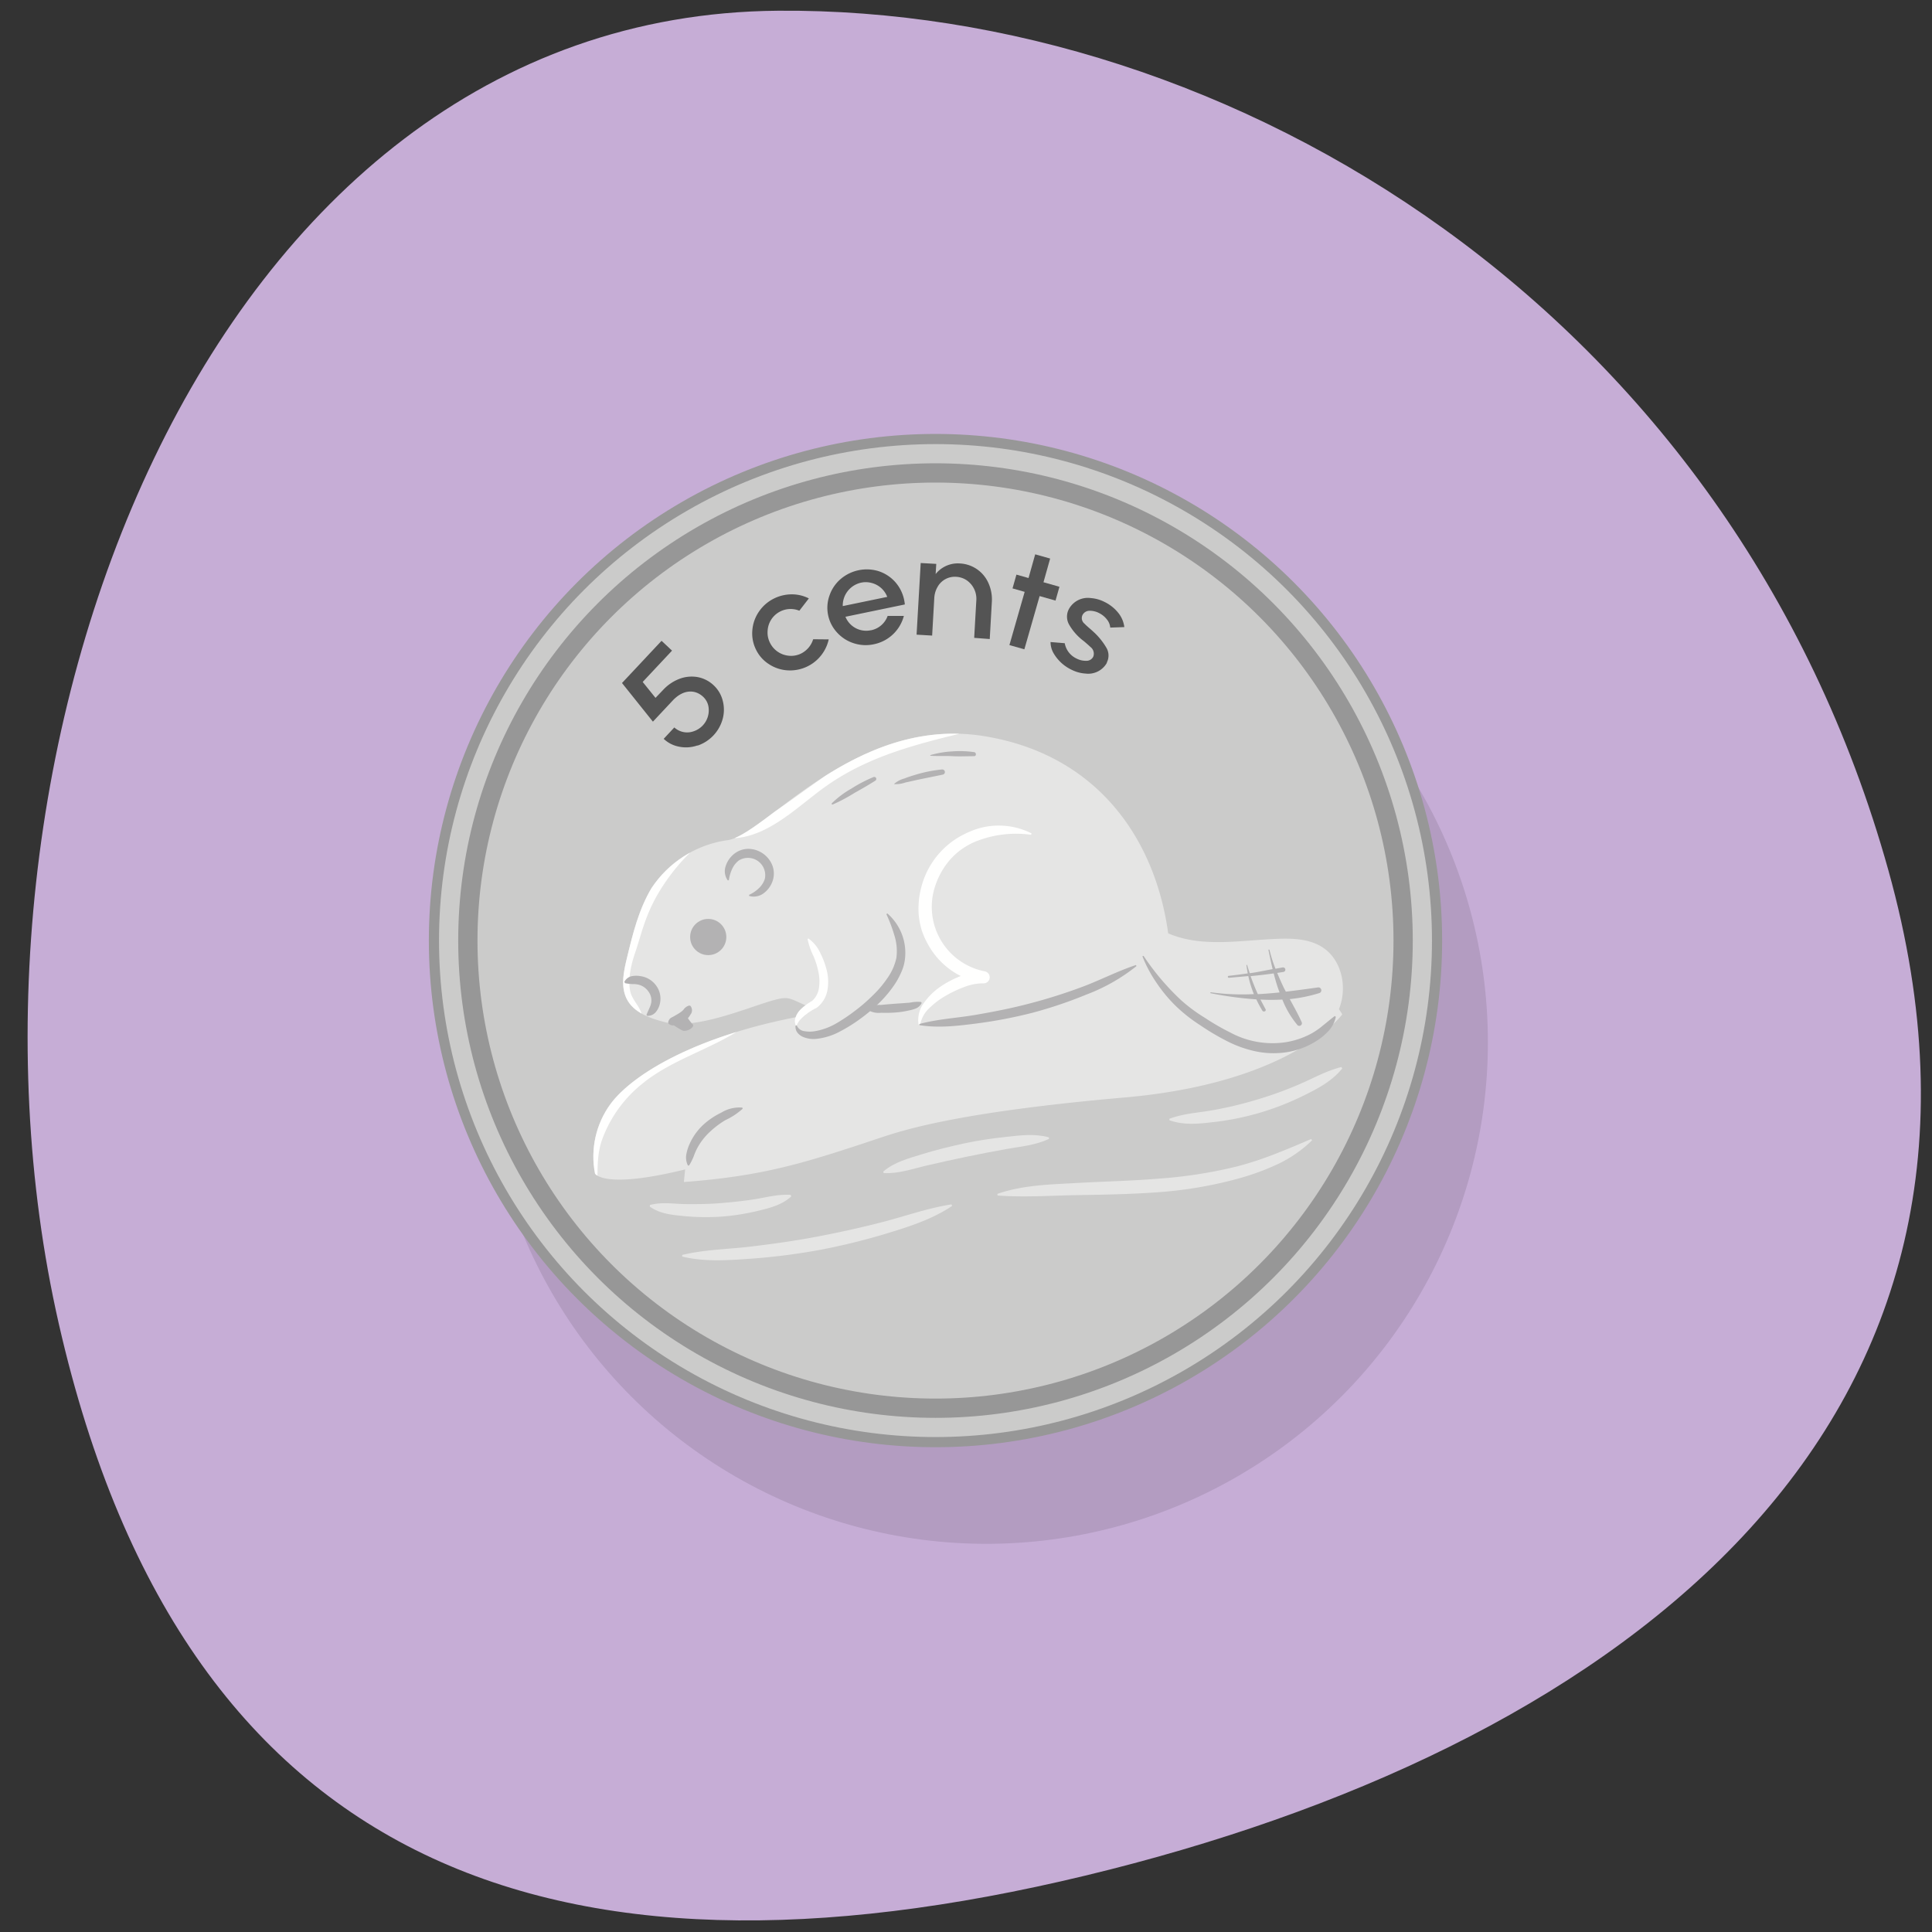 <svg xmlns="http://www.w3.org/2000/svg" xmlns:xlink="http://www.w3.org/1999/xlink" width="380" height="380" viewBox="0 0 380 380"><rect x="0" y="0" width="380" height="380" fill="#333333" stroke="none"/><defs><clipPath id="a"><path d="M230,185.52c-2-19.36-13.4-37-36.43-40.73-25.71-4.18-43.4,19.91-50.74,20.5a21.52,21.52,0,0,0-14.68,9.38c-2.51,4.19-3.69,9-4.84,13.76-.63,2.61-1.25,5.47-.11,7.9,1.31,2.79,4.57,3.94,7.55,4.71,7.27,1.86,19.93-4.65,23.62-4.73s6.56,6.79,31.41.81" fill="#e5e5e4"/></clipPath><clipPath id="b"><path d="M134.51,232.49c15.64-1.19,23.53-3.66,38.41-8.63,4.48-1.49,15.12-5.1,48.28-8S264,199.52,264,199.52s-5.54-11.19-29-14.09-75.63,14.12-75.63,14.12c-22.2,3.83-34.95,11.76-39.26,17.55a17.52,17.52,0,0,0-3.08,13.72s1.58,3.17,17.73-.81Z" fill="#e5e5e4"/></clipPath></defs><path d="M11.57,260.39C-13.58,150,39.5,3,153,2.11,242,1.4,340.69,61,371.42,171.17c30.42,109.05-52.18,170.93-153.1,196.54C113.27,394.38,36.73,370.78,11.57,260.39Z" fill="#c6add6"/><circle cx="194" cy="205" r="98.65" opacity="0.1"/><circle cx="184" cy="185" r="98.65" fill="#cbcbca"/><circle cx="184" cy="185" r="91.98" fill="#cbcbca" stroke="#979797" stroke-miterlimit="10" stroke-width="3.79"/><path d="M230,185.52c-2-19.36-13.4-37-36.43-40.73-25.71-4.18-43.4,19.91-50.74,20.5a21.52,21.52,0,0,0-14.68,9.38c-2.51,4.19-3.69,9-4.84,13.76-.63,2.61-1.25,5.47-.11,7.9,1.31,2.79,4.57,3.94,7.55,4.71,7.27,1.86,19.93-4.65,23.62-4.73s6.56,6.79,31.41.81" fill="#e5e5e4"/><g clip-path="url(#a)"><path d="M135.65,167.53a23.22,23.22,0,0,0-6,4.46,26.15,26.15,0,0,0-4.33,6.11,58,58,0,0,0-2.67,7,25.07,25.07,0,0,1-1.32,3.33,28.48,28.48,0,0,0-1.92,3.22,1.1,1.1,0,0,0,1.47,1.36,3,3,0,0,0,.4-.2,11.86,11.86,0,0,0-.38,3.05c0,2.54.77,5.6,3.6,6.09,1.17.2,1.85-.94,1.79-1.93-.11-1.86-2-3.24-2.35-5.14-.32-1.68-.18-4.13,1-7.53.8-2.36,1.4-4.77,2.32-7.08a32.5,32.5,0,0,1,3.5-6.59,37.66,37.66,0,0,1,5-6C135.86,167.64,135.77,167.47,135.65,167.53Z" fill="#fffffe"/><path d="M191,141.32c-18.75.35-31.24,14.64-46.37,23.29a.13.13,0,0,0,.08.24c6.87-.6,12.39-6.42,17.75-10.21,8.71-6.16,18.47-8.43,28.63-10.9C192.34,143.44,192.47,141.29,191,141.32Z" fill="#fffffe"/></g><path d="M143.15,173.17a3.07,3.07,0,0,1-.43-2.78,5,5,0,0,1,1.66-2.43,4.49,4.49,0,0,1,2.9-1,5.14,5.14,0,0,1,4.69,3.41,4.53,4.53,0,0,1-.06,3.06,5,5,0,0,1-1.8,2.33,3.24,3.24,0,0,1-2.77.46V176a6.68,6.68,0,0,0,1.93-1.31,4.38,4.38,0,0,0,1.15-1.78,3.4,3.4,0,0,0-5.08-3.68,4.3,4.3,0,0,0-1.32,1.65,7.58,7.58,0,0,0-.66,2.24Z" fill="#b3b2b3"/><path d="M134.51,232.49c15.64-1.19,23.53-3.66,38.41-8.63,4.48-1.49,15.12-5.1,48.28-8S264,199.52,264,199.52s-5.54-11.19-29-14.09-75.63,14.12-75.63,14.12c-22.2,3.83-34.95,11.76-39.26,17.55a17.52,17.52,0,0,0-3.08,13.72s1.58,3.17,17.73-.81Z" fill="#e5e5e4"/><g clip-path="url(#b)"><path d="M145.5,201.72c-9,4.06-18.6,5.26-25.82,12.67-5.53,5.66-9.14,15.1-5.71,22.73.72,1.59,2.79.93,3.1-.54.87-4.11-.1-8.18,1.31-12.3a25,25,0,0,1,7.86-11.05c5.78-4.79,13.4-6.77,19.65-10.91C146.23,202.09,145.86,201.56,145.5,201.72Z" fill="#fffffe"/></g><path d="M156.59,201.68c.21,2.27,4.33,3,9.67-.45,3.3-2.12,8.54-6.09,10.46-11.06,1.33-3.44-.05-7.54-2.29-10.47" fill="#e5e5e4"/><path d="M156.7,201.67a1.87,1.87,0,0,0,1.55,1.15,6,6,0,0,0,2.06,0,12.72,12.72,0,0,0,4.12-1.5,34.42,34.42,0,0,0,3.79-2.55,32.09,32.09,0,0,0,3.46-3,21,21,0,0,0,2.9-3.44,10.83,10.83,0,0,0,1.73-3.94,10.17,10.17,0,0,0-.36-4.29,30.2,30.2,0,0,0-1.61-4.3l.19-.14a10.28,10.28,0,0,1,3.46,9,8.59,8.59,0,0,1-.69,2.49,15.45,15.45,0,0,1-1.16,2.21,22.91,22.91,0,0,1-3.11,3.8,33.19,33.19,0,0,1-3.69,3.13,30.63,30.63,0,0,1-4.11,2.58,12.49,12.49,0,0,1-4.76,1.47,5.34,5.34,0,0,1-2.59-.42,2.84,2.84,0,0,1-1.08-.87,1.93,1.93,0,0,1-.33-1.3Z" fill="#b3b2b3"/><circle cx="139.3" cy="184.3" r="3.56" fill="#b3b2b3"/><path d="M131.58,200.86a11.38,11.38,0,0,0,2.7,1.85c.91.26,2.35-.67,2-1.2a10,10,0,0,1-1.38-1.89" fill="#b3b2b3"/><path d="M122.8,193.13a2.13,2.13,0,0,1,1.37-1.11A4.68,4.68,0,0,1,126,192a4.57,4.57,0,0,1,3.09,1.9,4.31,4.31,0,0,1,.68,3.6,3.91,3.91,0,0,1-.84,1.63,2.06,2.06,0,0,1-1.67.67l-.11-.2.58-1.33a3.88,3.88,0,0,0,.37-1.12,2.94,2.94,0,0,0-.57-2.14,3.33,3.33,0,0,0-1.87-1.32,4.15,4.15,0,0,0-1.23-.13,9.48,9.48,0,0,1-1.48-.18Z" fill="#b3b2b3"/><path d="M131.42,201.07c.22-.89.69-.91,1.08-1.15s.75-.42,1.06-.63a4.29,4.29,0,0,0,.85-.66,2,2,0,0,1,1.14-.85l.23.05a1.35,1.35,0,0,1,0,1.76,3.64,3.64,0,0,1-1.21,1.31,5.06,5.06,0,0,1-1.49.63c-.5.11-.94.38-1.63-.23Z" fill="#b3b2b3"/><path d="M135.31,229.25A3.51,3.51,0,0,1,135,227a8.77,8.77,0,0,1,.69-2.12,11.58,11.58,0,0,1,2.57-3.59,14.61,14.61,0,0,1,3.59-2.44,6.82,6.82,0,0,1,4.16-1l.07.22a13.77,13.77,0,0,1-3.41,2.25,17.55,17.55,0,0,0-3.09,2.34,12.32,12.32,0,0,0-2.35,3,11.67,11.67,0,0,0-.77,1.73,11.68,11.68,0,0,1-.92,1.84Z" fill="#b3b2b3"/><path d="M171.78,152.85a27.57,27.57,0,0,0-4.31,2.25,18.36,18.36,0,0,0-3.84,2.88.15.15,0,0,0,.16.25A31.78,31.78,0,0,0,168,156c1.4-.79,2.78-1.57,4.13-2.43A.4.4,0,0,0,171.78,152.85Z" fill="#b3b2b3"/><path d="M185.24,151.35a26.55,26.55,0,0,0-5.06,1c-.77.23-1.55.47-2.3.77a5,5,0,0,0-2,1.05s0,.05,0,.06a5.89,5.89,0,0,0,2.26-.34c.81-.16,1.61-.36,2.42-.53,1.62-.34,3.25-.66,4.87-1A.51.51,0,0,0,185.24,151.35Z" fill="#b3b2b3"/><path d="M191.63,147.94a19.49,19.49,0,0,0-4.32-.15,18.88,18.88,0,0,0-4.28.72c-.07,0-.08.14,0,.14,1.43.1,2.87,0,4.31.08s2.87,0,4.3,0C192.1,148.67,192,148,191.63,147.94Z" fill="#b3b2b3"/><path d="M173.73,230.42c2.29-1.92,5-2.58,7.7-3.42s5.41-1.49,8.15-2.09,5.52-1,8.3-1.3,5.58-.69,8.43.09l0,.32c-2.68,1.23-5.4,1.46-8.12,1.94s-5.42,1-8.1,1.56-5.38,1.15-8.06,1.78-5.26,1.57-8.23,1.43Z" fill="#e5e5e4"/><path d="M134.18,246.83c4.51-1.08,9-1.11,13.44-1.64s8.89-1.15,13.3-2,8.78-1.81,13.12-2.95,8.55-2.65,13.11-3.35l.12.3c-3.86,2.59-8.23,4-12.58,5.33a128.72,128.72,0,0,1-13.28,3.29,126.5,126.5,0,0,1-13.57,1.75c-4.54.31-9.13.69-13.66-.41Z" fill="#e5e5e4"/><path d="M230,220.05c3-1.11,5.86-1.18,8.76-1.73a74.79,74.79,0,0,0,8.54-2.06,73.36,73.36,0,0,0,8.27-3c2.72-1.16,5.22-2.62,8.26-3.39l.18.27c-2,2.49-4.73,3.92-7.45,5.27a53.23,53.23,0,0,1-17.44,5.24c-3,.35-6.09.76-9.11-.31Z" fill="#e5e5e4"/><path d="M196.16,234.82c5.14-1.77,10.54-1.85,15.82-2.15s10.57-.4,15.8-.84a91,91,0,0,0,15.45-2.39,63.75,63.75,0,0,0,7.39-2.41c2.43-.92,4.81-1.95,7.27-3l.18.26a24.84,24.84,0,0,1-6.63,4.62,48.08,48.08,0,0,1-7.59,2.82A81.06,81.06,0,0,1,228,234.48c-5.33.4-10.65.5-15.93.58s-10.5.48-15.86.08Z" fill="#e5e5e4"/><path d="M127.85,237c2.48-.64,4.7-.19,7-.17s4.58,0,6.86-.19,4.56-.42,6.82-.78,4.44-1,7-.84l.1.31c-1.91,1.72-4.28,2.28-6.6,2.84a44.84,44.84,0,0,1-7.1,1.12,45.43,45.43,0,0,1-7.19-.08c-2.37-.25-4.81-.38-6.94-1.89Z" fill="#e5e5e4"/><path d="M202.85,164a16.51,16.51,0,0,0-15.44,2.84,15.22,15.22,0,0,0-5.11,14.71,14.13,14.13,0,0,0,11.19,10.64c-3.76-.29-13,4.24-12.66,9.3" fill="#e5e5e4"/><path d="M202.8,164.19a21.33,21.33,0,0,0-11.46,1.56,16.59,16.59,0,0,0-2.43,1.45,15.47,15.47,0,0,0-2.06,1.9,15.18,15.18,0,0,0-2.8,4.85,12.92,12.92,0,0,0,9.63,17.1,1.19,1.19,0,0,1-.27,2.36,10.25,10.25,0,0,0-3.66.69,22.55,22.55,0,0,0-3.63,1.69,15.6,15.6,0,0,0-3.19,2.36,6,6,0,0,0-1.94,3.37l-.32,0a5.69,5.69,0,0,1,1.11-4.34,12.84,12.84,0,0,1,3.23-3.14,19.42,19.42,0,0,1,4-2.08,12,12,0,0,1,4.61-.94l-.27,2.36A15,15,0,0,1,182.67,186,16.16,16.16,0,0,1,181.3,183a15.59,15.59,0,0,1-.62-3.31,17.65,17.65,0,0,1,.14-3.33,18.49,18.49,0,0,1,.8-3.22,16.1,16.1,0,0,1,8.79-9.42,14.28,14.28,0,0,1,12.49.2Z" fill="#fffffe"/><path d="M180.83,201.53c3.91-.22,24.47-.92,42.65-11.61" fill="#e5e5e4"/><path d="M180.83,201.41c3.67-1,7.33-1.16,11-1.79s7.25-1.33,10.81-2.28A104.42,104.42,0,0,0,213.14,194c3.45-1.31,6.69-3,10.28-4.19l.12.2a36,36,0,0,1-9.76,5.57,86.39,86.39,0,0,1-10.67,3.61,92.42,92.42,0,0,1-11.05,2.12c-3.71.47-7.47.93-11.22.32Z" fill="#b3b2b3"/><path d="M229.64,183.52c6.79,3,14.63,1.35,22.07,1.12,2.83-.08,5.8.09,8.22,1.56,4.42,2.69,5.41,9.29,2.71,13.7s-8.22,6.57-13.38,6.22-9.74-3.18-14-6.09A34.6,34.6,0,0,1,224.8,188" fill="#e5e5e4"/><path d="M159,184.59a7,7,0,0,1,2.32,2.81,16.5,16.5,0,0,1,1.3,3.48,9.33,9.33,0,0,1,.13,3.84,5.55,5.55,0,0,1-2.08,3.47l0,0-.11.07a9.45,9.45,0,0,0-1.15.64,12.82,12.82,0,0,0-1.07.78,8.42,8.42,0,0,0-.92.86,3.4,3.4,0,0,0-.7,1.11l-.21,0a2.12,2.12,0,0,1,0-1.64,3.8,3.8,0,0,1,.86-1.37,8,8,0,0,1,1.17-1,10.85,10.85,0,0,1,1.31-.84l-.13.08a4.22,4.22,0,0,0,1.35-2.51,8.66,8.66,0,0,0-.09-3.16,15.71,15.71,0,0,0-1-3.2,13.81,13.81,0,0,1-1.14-3.32Z" fill="#fffffe"/><path d="M259.21,194.22c-2.09.29-4.19.58-6.3.83l-.44-.85c-.44-.93-.86-1.88-1.26-2.84l1.23-.19a.45.45,0,0,0-.16-.89l-1.41.26a27.55,27.55,0,0,1-1.17-3.68c0-.14-.24-.11-.21,0,.26,1.26.52,2.51.82,3.75-1.11.21-2.21.43-3.32.63-.39.07-.79.12-1.18.18-.17-.52-.34-1-.49-1.56a.08.08,0,0,0-.16,0c.07.54.16,1.06.26,1.59-1.25.19-2.51.35-3.76.49-.25,0-.18.41.06.38l3.81-.34a21.09,21.09,0,0,0,1.09,3.55,45.24,45.24,0,0,1-8.46-.36c-.12,0-.14.17,0,.19a69.05,69.05,0,0,0,8.94,1.2,22.64,22.64,0,0,0,1.19,2.22c.23.36.84.1.62-.3-.33-.61-.65-1.24-1-1.88a38.74,38.74,0,0,0,4.31,0,18.1,18.1,0,0,0,2.89,4.92A.51.51,0,0,0,256,201c-.68-1.53-1.51-3-2.32-4.49a29.37,29.37,0,0,0,5.74-1.16A.56.56,0,0,0,259.21,194.22Zm-11.81,1.32c-.52-1.16-1-2.34-1.42-3.55,1.52-.14,3-.31,4.54-.53.26,1,.55,2.06.91,3.07.08.22.16.45.25.67C250.25,195.35,248.83,195.46,247.4,195.54Z" fill="#b3b2b3"/><path d="M262.74,200a5.89,5.89,0,0,1-1.42,2.76,12.05,12.05,0,0,1-2.41,2,15.51,15.51,0,0,1-5.79,2.19,17.12,17.12,0,0,1-6.18-.17,22.66,22.66,0,0,1-5.73-2.07,47.06,47.06,0,0,1-5.14-3.06,31,31,0,0,1-4.73-3.71,28.58,28.58,0,0,1-3.84-4.6,25.45,25.45,0,0,1-2.8-5.25l.21-.1a48.6,48.6,0,0,0,7.49,8.82A32,32,0,0,0,237,200.2a45.45,45.45,0,0,0,5,2.89A17.47,17.47,0,0,0,252.81,205a15.82,15.82,0,0,0,5.22-1.77,14.54,14.54,0,0,0,2.25-1.59c.73-.57,1.42-1.18,2.26-1.8Z" fill="#b3b2b3"/><path d="M170.56,198.4a4.31,4.31,0,0,1,2.69-.74c.89-.09,1.78-.16,2.66-.23s1.76-.11,2.62-.19c.43,0,.85-.13,1.27-.16a6.52,6.52,0,0,1,1.37,0l.12.18a2.21,2.21,0,0,1-1.12,1.08,7,7,0,0,1-1.38.4,17.4,17.4,0,0,1-2.75.41,25.1,25.1,0,0,1-2.74.05,4.17,4.17,0,0,1-2.73-.63Z" fill="#b3b2b3"/><path d="M137.17,146.62a6.8,6.8,0,0,1-3.56.25,6,6,0,0,1-3.07-1.55l2.09-2.24a3.75,3.75,0,0,0,3.81.75,4.35,4.35,0,0,0,2.86-5.08,3.49,3.49,0,0,0-1-1.7c-1.58-1.48-3.91-1.49-6,.75l-3.88,4.14-6.08-7.6,7.78-8.3,2.06,1.93-5.77,6.16,2.52,3.13,1.54-1.61a8.44,8.44,0,0,1,3.28-2.17,6.74,6.74,0,0,1,3.54-.29,6.25,6.25,0,0,1,3.1,1.62,6.19,6.19,0,0,1,1.76,3,6.93,6.93,0,0,1,0,3.56,7.67,7.67,0,0,1-4.94,5.28Z" fill="#545454"/><path d="M163,125.76a7.79,7.79,0,0,1-8.08,6.09,7.46,7.46,0,0,1-3.68-1.22,7,7,0,0,1-2.56-2.89,7.13,7.13,0,0,1-.7-3.82,7.48,7.48,0,0,1,1.32-3.66,7.66,7.66,0,0,1,3-2.57,7.88,7.88,0,0,1,3.45-.79,7.34,7.34,0,0,1,3.34.8l-1.87,2.42a4.53,4.53,0,0,0-6.24,3.95,4.45,4.45,0,0,0,.45,2.33,4.61,4.61,0,0,0,3.78,2.58,4.41,4.41,0,0,0,2.36-.44,4.68,4.68,0,0,0,2.37-2.81Z" fill="#545454"/><path d="M167.93,126.52a7.46,7.46,0,0,1-3.27-2.09,7.16,7.16,0,0,1-1.51-7.3,7.44,7.44,0,0,1,2.17-3.22,7.91,7.91,0,0,1,7.55-1.55,7.5,7.5,0,0,1,3.22,2.13,7.6,7.6,0,0,1,1.75,3.53,7.91,7.91,0,0,1,.13.87l-11.68,2.42a4.39,4.39,0,0,0,5,2.65h.06a4.38,4.38,0,0,0,3.24-2.82h3.19a7.68,7.68,0,0,1-5.92,5.58A7.55,7.55,0,0,1,167.93,126.52Zm6.58-9.12a4.47,4.47,0,0,0-3-2.72,4.42,4.42,0,0,0-2.14-.08,4.6,4.6,0,0,0-3.61,4.61Z" fill="#545454"/><path d="M191.61,125.46l.42-7.36a4.43,4.43,0,0,0-1.84-3.93,4.08,4.08,0,0,0-2.13-.72,3.88,3.88,0,0,0-3.66,2,4.85,4.85,0,0,0-.64,2.2l-.42,7.36-3.06-.18.81-14.09,3.06.17-.12,2a5.56,5.56,0,0,1,4.66-2.09,6.47,6.47,0,0,1,5.72,3.86,7.82,7.82,0,0,1,.68,3.6l-.42,7.41Z" fill="#545454"/><path d="M204.48,117.24l-3,10.47-2.94-.83,3-10.47-2.39-.68.77-2.71,2.38.67,1.31-4.66,2.94.83-1.31,4.66,3.14.89-.77,2.72Z" fill="#545454"/><path d="M207.14,128.33a4.41,4.41,0,0,1-.51-2.05l2.79.23a4.13,4.13,0,0,0,2.29,3,4,4,0,0,0,2,.46,1.47,1.47,0,0,0,1.32-.81,1.65,1.65,0,0,0-.58-1.93c-.26-.26-.69-.63-1.25-1.11a10.62,10.62,0,0,1-2.88-3.2,3.17,3.17,0,0,1-.09-3.11,4.24,4.24,0,0,1,4.28-2.18,7.12,7.12,0,0,1,2.73.76,7.8,7.8,0,0,1,2.7,2.14,5.5,5.5,0,0,1,1.2,2.81l-2.77.1a2.91,2.91,0,0,0-.64-1.58,4.39,4.39,0,0,0-1.5-1.25,4,4,0,0,0-2-.48,1.55,1.55,0,0,0-1.34.89,1.39,1.39,0,0,0,.41,1.64,12.64,12.64,0,0,0,1,.92c.33.29.55.48.65.58a13.32,13.32,0,0,1,2.66,3.24,3,3,0,0,1,.09,2.9l0,.09a4.21,4.21,0,0,1-4.2,2.09,7.08,7.08,0,0,1-2.72-.74A8.13,8.13,0,0,1,207.14,128.33Z" fill="#545454"/><circle cx="184" cy="185" r="98.65" fill="none" stroke="#979797" stroke-miterlimit="10" stroke-width="2"/></svg>